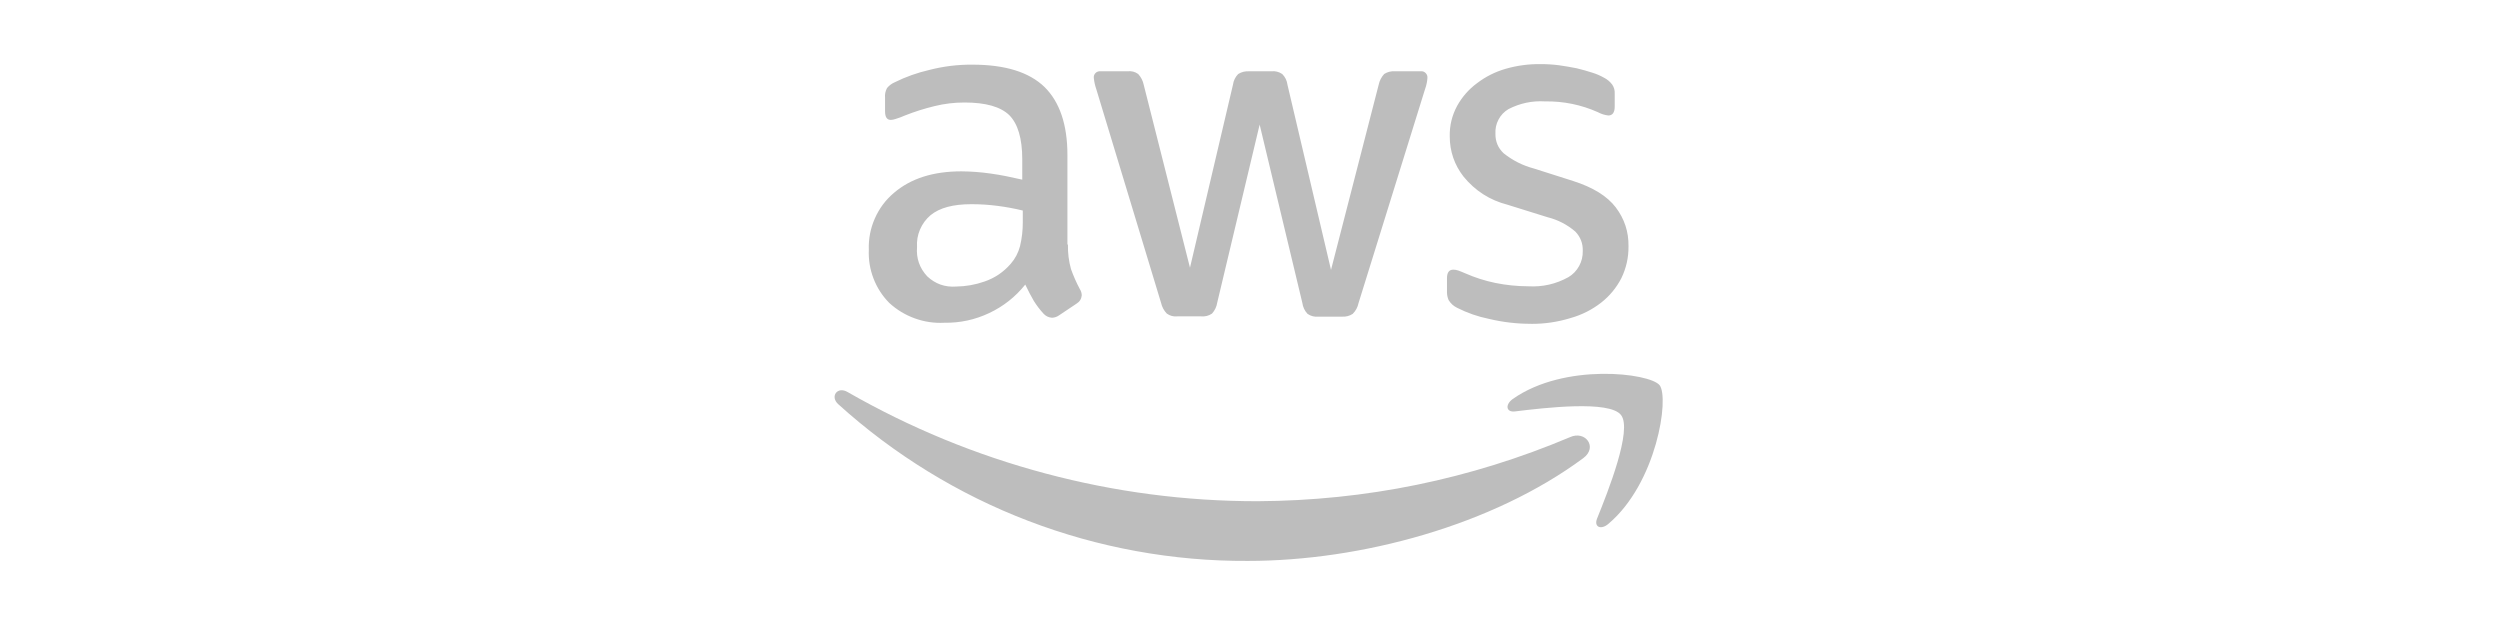<svg xmlns="http://www.w3.org/2000/svg" xmlns:xlink="http://www.w3.org/1999/xlink" width="320" zoomAndPan="magnify" viewBox="0 0 240 60" height="80" preserveAspectRatio="xMidYMid meet" version="1.0"><defs><clipPath id="8370b10ff9"><path d="M 80.121 37 L 153 37 L 153 54 L 80.121 54 Z M 80.121 37 " clip-rule="nonzero"/></clipPath><clipPath id="8a8b4bb87f"><path d="M 144 35 L 159.621 35 L 159.621 51 L 144 51 Z M 144 35 " clip-rule="nonzero"/></clipPath></defs><path fill="#bdbdbd" d="M 102.523 23.477 C 102.504 24.277 102.602 25.062 102.816 25.836 C 103.051 26.492 103.332 27.129 103.66 27.746 C 103.781 27.93 103.844 28.133 103.848 28.355 C 103.812 28.703 103.645 28.969 103.344 29.152 L 101.68 30.266 C 101.473 30.414 101.246 30.492 100.992 30.504 C 100.68 30.48 100.414 30.359 100.199 30.133 C 99.84 29.746 99.523 29.332 99.246 28.887 C 98.98 28.434 98.719 27.93 98.426 27.32 C 97.48 28.5 96.328 29.41 94.961 30.055 C 93.598 30.699 92.16 31.008 90.652 30.984 C 89.68 31.035 88.734 30.895 87.816 30.562 C 86.898 30.23 86.082 29.734 85.363 29.074 C 84.699 28.398 84.195 27.617 83.855 26.73 C 83.516 25.848 83.367 24.93 83.406 23.98 C 83.371 22.934 83.562 21.93 83.984 20.973 C 84.406 20.012 85.016 19.195 85.812 18.52 C 87.426 17.137 89.57 16.449 92.293 16.449 C 93.23 16.457 94.164 16.527 95.094 16.66 C 96.074 16.793 97.074 17.004 98.137 17.246 L 98.137 15.305 C 98.137 13.289 97.711 11.883 96.895 11.059 C 96.047 10.238 94.617 9.84 92.582 9.84 C 91.617 9.84 90.664 9.953 89.727 10.184 C 88.754 10.418 87.805 10.719 86.875 11.086 C 86.57 11.223 86.262 11.336 85.945 11.43 C 85.809 11.477 85.668 11.504 85.523 11.512 C 85.152 11.512 84.965 11.246 84.965 10.688 L 84.965 9.387 C 84.934 9.059 84.996 8.75 85.152 8.457 C 85.352 8.211 85.602 8.023 85.895 7.898 C 86.957 7.371 88.07 6.977 89.227 6.711 C 90.578 6.363 91.953 6.195 93.352 6.207 C 96.496 6.207 98.797 6.922 100.277 8.355 C 101.73 9.789 102.473 11.965 102.473 14.883 L 102.473 23.477 Z M 91.789 27.508 C 92.723 27.496 93.629 27.336 94.512 27.027 C 95.5 26.688 96.336 26.121 97.023 25.332 C 97.457 24.836 97.754 24.27 97.922 23.633 C 98.105 22.875 98.191 22.105 98.188 21.324 L 98.188 20.211 C 97.383 20.016 96.574 19.867 95.754 19.762 C 94.93 19.656 94.102 19.602 93.27 19.602 C 91.496 19.602 90.203 19.945 89.328 20.664 C 88.887 21.039 88.551 21.496 88.32 22.035 C 88.094 22.57 87.996 23.133 88.035 23.715 C 87.949 24.793 88.273 25.73 89.012 26.527 C 89.793 27.258 90.719 27.586 91.789 27.508 Z M 113.023 30.371 C 112.652 30.41 112.32 30.32 112.016 30.105 C 111.734 29.812 111.551 29.469 111.461 29.07 L 105.246 8.566 C 105.125 8.223 105.047 7.867 105.008 7.504 C 104.992 7.418 105 7.328 105.027 7.242 C 105.055 7.156 105.102 7.082 105.164 7.016 C 105.227 6.953 105.301 6.902 105.383 6.875 C 105.469 6.844 105.555 6.832 105.645 6.844 L 108.234 6.844 C 108.613 6.797 108.957 6.883 109.266 7.105 C 109.539 7.402 109.715 7.746 109.797 8.141 L 114.238 25.699 L 118.363 8.141 C 118.418 7.738 118.586 7.395 118.867 7.105 C 119.191 6.906 119.543 6.82 119.922 6.844 L 122.039 6.844 C 122.422 6.801 122.773 6.891 123.094 7.105 C 123.379 7.395 123.547 7.738 123.598 8.141 L 127.777 25.91 L 132.352 8.141 C 132.434 7.746 132.613 7.402 132.879 7.105 C 133.195 6.906 133.539 6.816 133.91 6.844 L 136.367 6.844 C 136.461 6.828 136.547 6.84 136.637 6.867 C 136.723 6.898 136.797 6.945 136.863 7.012 C 136.926 7.074 136.973 7.152 137.004 7.238 C 137.031 7.324 137.043 7.414 137.031 7.504 C 137.023 7.648 137.004 7.789 136.977 7.93 C 136.934 8.156 136.875 8.379 136.793 8.594 L 130.418 29.098 C 130.336 29.5 130.148 29.844 129.859 30.133 C 129.555 30.328 129.219 30.418 128.855 30.398 L 126.586 30.398 C 126.199 30.438 125.848 30.352 125.527 30.133 C 125.246 29.836 125.078 29.48 125.023 29.07 L 120.926 11.961 L 116.855 29.047 C 116.793 29.449 116.625 29.801 116.352 30.105 C 116.031 30.32 115.68 30.406 115.297 30.371 Z M 147 31.086 C 145.625 31.09 144.266 30.93 142.926 30.609 C 141.867 30.395 140.852 30.039 139.887 29.551 C 139.539 29.383 139.266 29.137 139.066 28.805 C 138.965 28.566 138.91 28.32 138.91 28.059 L 138.91 26.711 C 138.91 26.152 139.121 25.887 139.516 25.887 C 139.68 25.891 139.84 25.914 139.992 25.969 C 140.152 26.02 140.391 26.125 140.652 26.234 C 141.59 26.648 142.559 26.957 143.562 27.164 C 144.602 27.375 145.648 27.48 146.711 27.484 C 148.082 27.562 149.367 27.273 150.57 26.605 C 151.008 26.344 151.352 25.984 151.598 25.535 C 151.844 25.082 151.957 24.602 151.945 24.086 C 151.965 23.367 151.727 22.75 151.23 22.23 C 150.449 21.562 149.559 21.102 148.562 20.852 L 144.727 19.656 C 143.023 19.219 141.613 18.316 140.496 16.949 C 139.621 15.82 139.18 14.535 139.176 13.105 C 139.152 12.059 139.391 11.078 139.887 10.16 C 140.367 9.297 141 8.574 141.793 7.988 C 142.621 7.355 143.539 6.895 144.543 6.605 C 145.629 6.293 146.742 6.141 147.871 6.156 C 148.465 6.152 149.055 6.188 149.645 6.262 C 150.254 6.344 150.809 6.449 151.363 6.555 C 151.891 6.688 152.395 6.82 152.871 6.98 C 153.258 7.098 153.625 7.258 153.98 7.457 C 154.297 7.617 154.559 7.836 154.773 8.121 C 154.949 8.383 155.031 8.676 155.012 8.996 L 155.012 10.238 C 155.012 10.797 154.801 11.086 154.402 11.086 C 154.047 11.047 153.711 10.938 153.398 10.77 C 151.781 10.051 150.09 9.707 148.324 9.734 C 147.082 9.66 145.91 9.91 144.809 10.477 C 144.395 10.723 144.078 11.059 143.855 11.484 C 143.633 11.906 143.535 12.359 143.562 12.836 C 143.551 13.586 143.812 14.211 144.359 14.723 C 145.227 15.41 146.195 15.898 147.266 16.18 L 151.02 17.375 C 152.926 17.984 154.301 18.832 155.121 19.918 C 155.949 21.016 156.355 22.254 156.336 23.633 C 156.348 24.715 156.121 25.738 155.648 26.711 C 155.172 27.629 154.531 28.406 153.719 29.047 C 152.836 29.734 151.859 30.227 150.781 30.531 C 149.551 30.91 148.293 31.098 147.004 31.09 Z M 147 31.086 " fill-opacity="1" fill-rule="nonzero"/><g clip-path="url(#8370b10ff9)"><path fill="#bdbdbd" d="M 151.996 43.98 C 143.297 50.426 130.656 53.848 119.789 53.848 C 116.191 53.867 112.621 53.551 109.082 52.906 C 105.543 52.262 102.094 51.297 98.73 50.012 C 95.367 48.727 92.152 47.141 89.086 45.258 C 86.016 43.371 83.145 41.223 80.473 38.805 C 79.652 38.059 80.395 37.055 81.371 37.637 C 87.363 41.07 93.691 43.676 100.363 45.453 C 107.031 47.23 113.816 48.117 120.715 48.117 C 131.125 48.062 141.129 46.012 150.727 41.965 C 152.18 41.301 153.422 42.918 151.996 43.98 Z M 151.996 43.98 " fill-opacity="1" fill-rule="evenodd"/></g><g clip-path="url(#8a8b4bb87f)"><path fill="#bdbdbd" d="M 155.617 39.84 C 154.508 38.41 148.266 39.152 145.438 39.496 C 144.594 39.602 144.461 38.859 145.227 38.301 C 150.199 34.801 158.367 35.809 159.32 36.977 C 160.27 38.172 159.055 46.367 154.402 50.293 C 153.688 50.902 153 50.586 153.316 49.789 C 154.375 47.164 156.73 41.246 155.617 39.84 Z M 155.617 39.84 " fill-opacity="1" fill-rule="evenodd"/></g></svg>